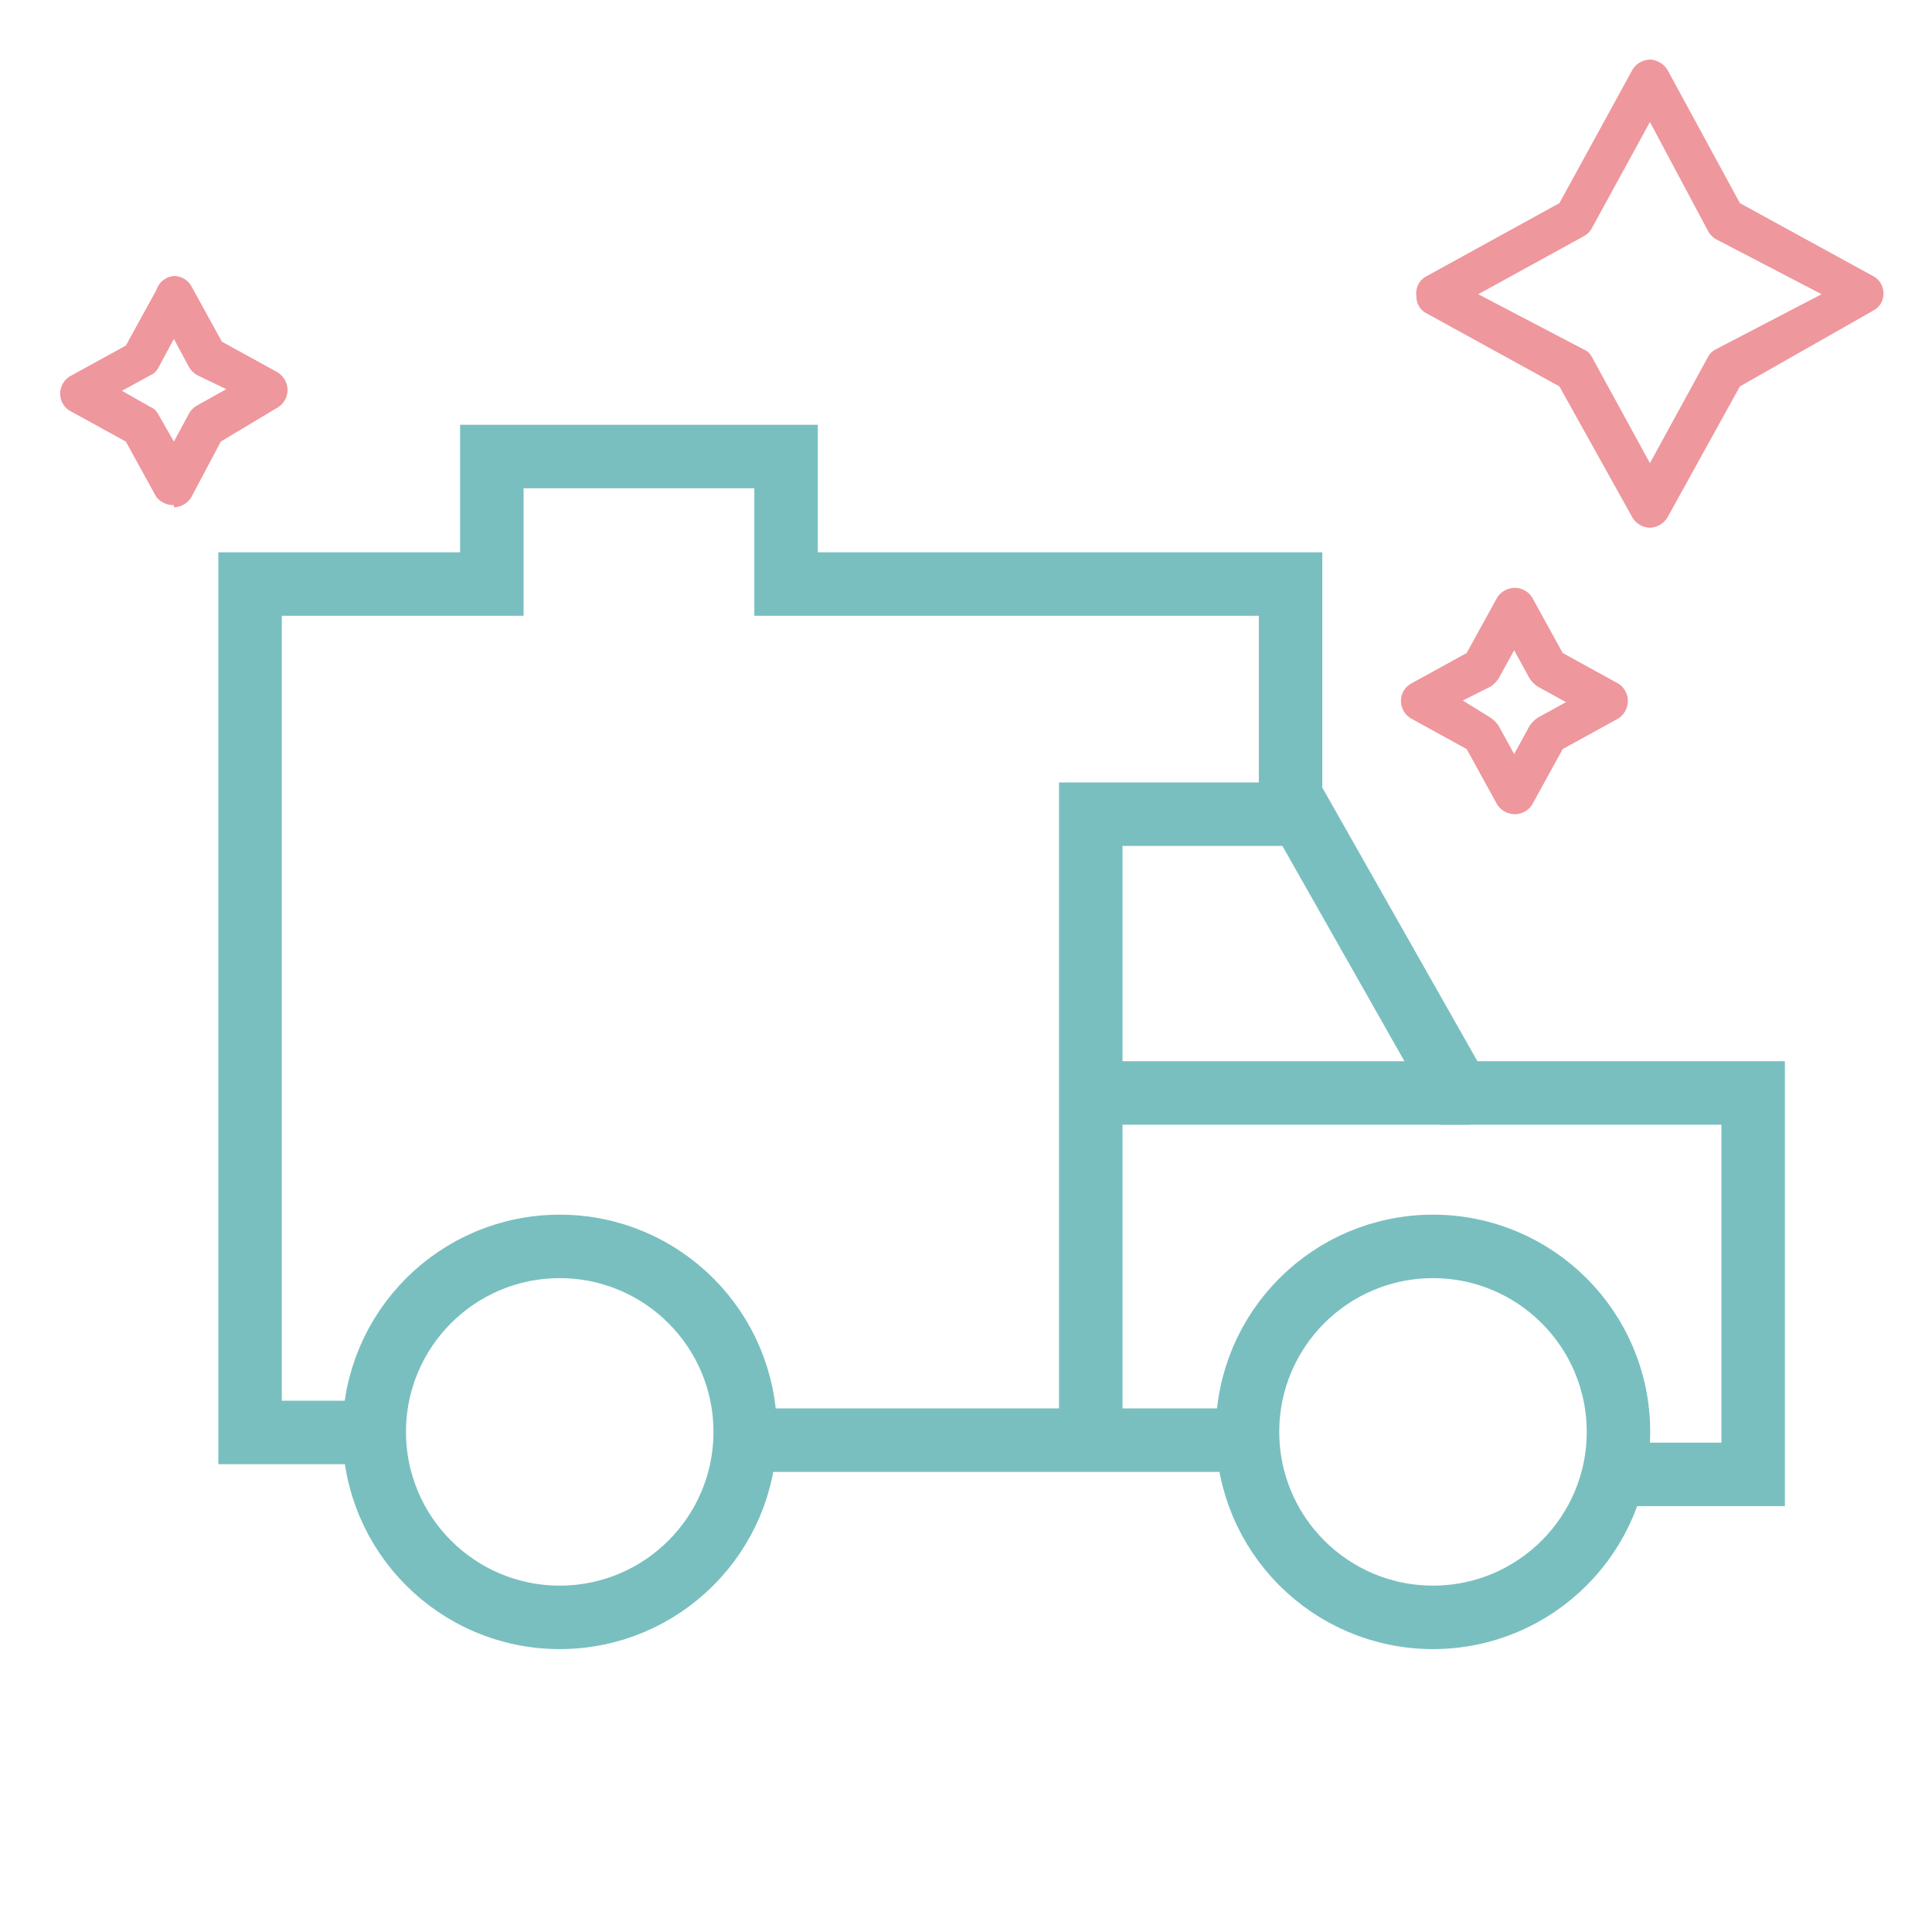 <svg xmlns="http://www.w3.org/2000/svg" viewBox="0 0 35 35"><defs><style>.cls-1{fill:#fff;}.cls-2{fill:none;stroke:#79bfc0;stroke-miterlimit:10;stroke-width:1.15px;}.cls-3{fill:#ee979d;}</style></defs><g id="Layer_2" data-name="Layer 2"><g id="Layer_1-2" data-name="Layer 1"><rect class="cls-1" width="35" height="35"/><polyline class="cls-2" points="6.76 25.95 4.53 25.95 4.53 10.58 8.91 10.58 8.91 8.27 14.24 8.27 14.24 10.58 23.38 10.58 23.38 14.42 26.43 19.8 31.76 19.8 31.76 26.71 29.47 26.71"/><circle class="cls-2" cx="10.14" cy="25.94" r="3.36"/><circle class="cls-2" cx="25.96" cy="25.94" r="3.36"/><line class="cls-2" x1="13.29" y1="26.09" x2="23.02" y2="26.09"/><polyline class="cls-2" points="23.75 14.75 19.76 14.75 19.76 25.94"/><line class="cls-2" x1="26.63" y1="19.8" x2="19.76" y2="19.8"/><path class="cls-3" d="M29.89,9.56h0a.38.38,0,0,1-.32-.19L28.25,7l-2.4-1.32a.34.34,0,0,1-.19-.31A.35.35,0,0,1,25.85,5l2.4-1.32,1.32-2.41a.38.38,0,0,1,.32-.19.39.39,0,0,1,.32.19l1.31,2.41L33.93,5a.35.35,0,0,1,.19.32.34.34,0,0,1-.19.31L31.52,7,30.21,9.37a.39.39,0,0,1-.32.19M26.78,5.33l1.91,1a.29.29,0,0,1,.15.14l1.05,1.92,1.05-1.92a.32.32,0,0,1,.14-.14l1.92-1-1.92-1a.4.4,0,0,1-.14-.15L29.89,2.21,28.84,4.13a.36.36,0,0,1-.15.15Z"/><path class="cls-3" d="M27.44,14.75a.38.38,0,0,1-.32-.18l-.55-1-1-.55a.37.37,0,0,1-.19-.32.36.36,0,0,1,.19-.32l1-.55.55-1a.38.38,0,0,1,.32-.18.37.37,0,0,1,.32.18l.55,1,1,.55a.37.37,0,0,1,.18.32.38.38,0,0,1-.18.32l-1,.55-.55,1a.37.37,0,0,1-.32.18m-.94-2.06L27,13a.54.54,0,0,1,.15.15l.28.51.28-.51a.54.54,0,0,1,.15-.15l.51-.28-.51-.28a.54.54,0,0,1-.15-.15l-.28-.51-.28.51a.54.54,0,0,1-.15.15Z"/><path class="cls-3" d="M3.15,9.15A.39.39,0,0,1,2.83,9L2.28,8l-1-.55a.36.36,0,0,1-.19-.32.37.37,0,0,1,.19-.32l1-.55.55-1A.37.37,0,0,1,3.15,5a.36.36,0,0,1,.32.19l.55,1,1,.55a.39.39,0,0,1,.19.32A.38.38,0,0,1,5,7.4L4,8,3.47,9a.38.38,0,0,1-.32.19M2.21,7.08l.51.29a.29.29,0,0,1,.15.14L3.15,8l.28-.52a.4.4,0,0,1,.15-.14l.52-.29L3.58,6.8a.4.4,0,0,1-.15-.14l-.28-.52-.28.52a.29.29,0,0,1-.15.14Z"/></g></g></svg>